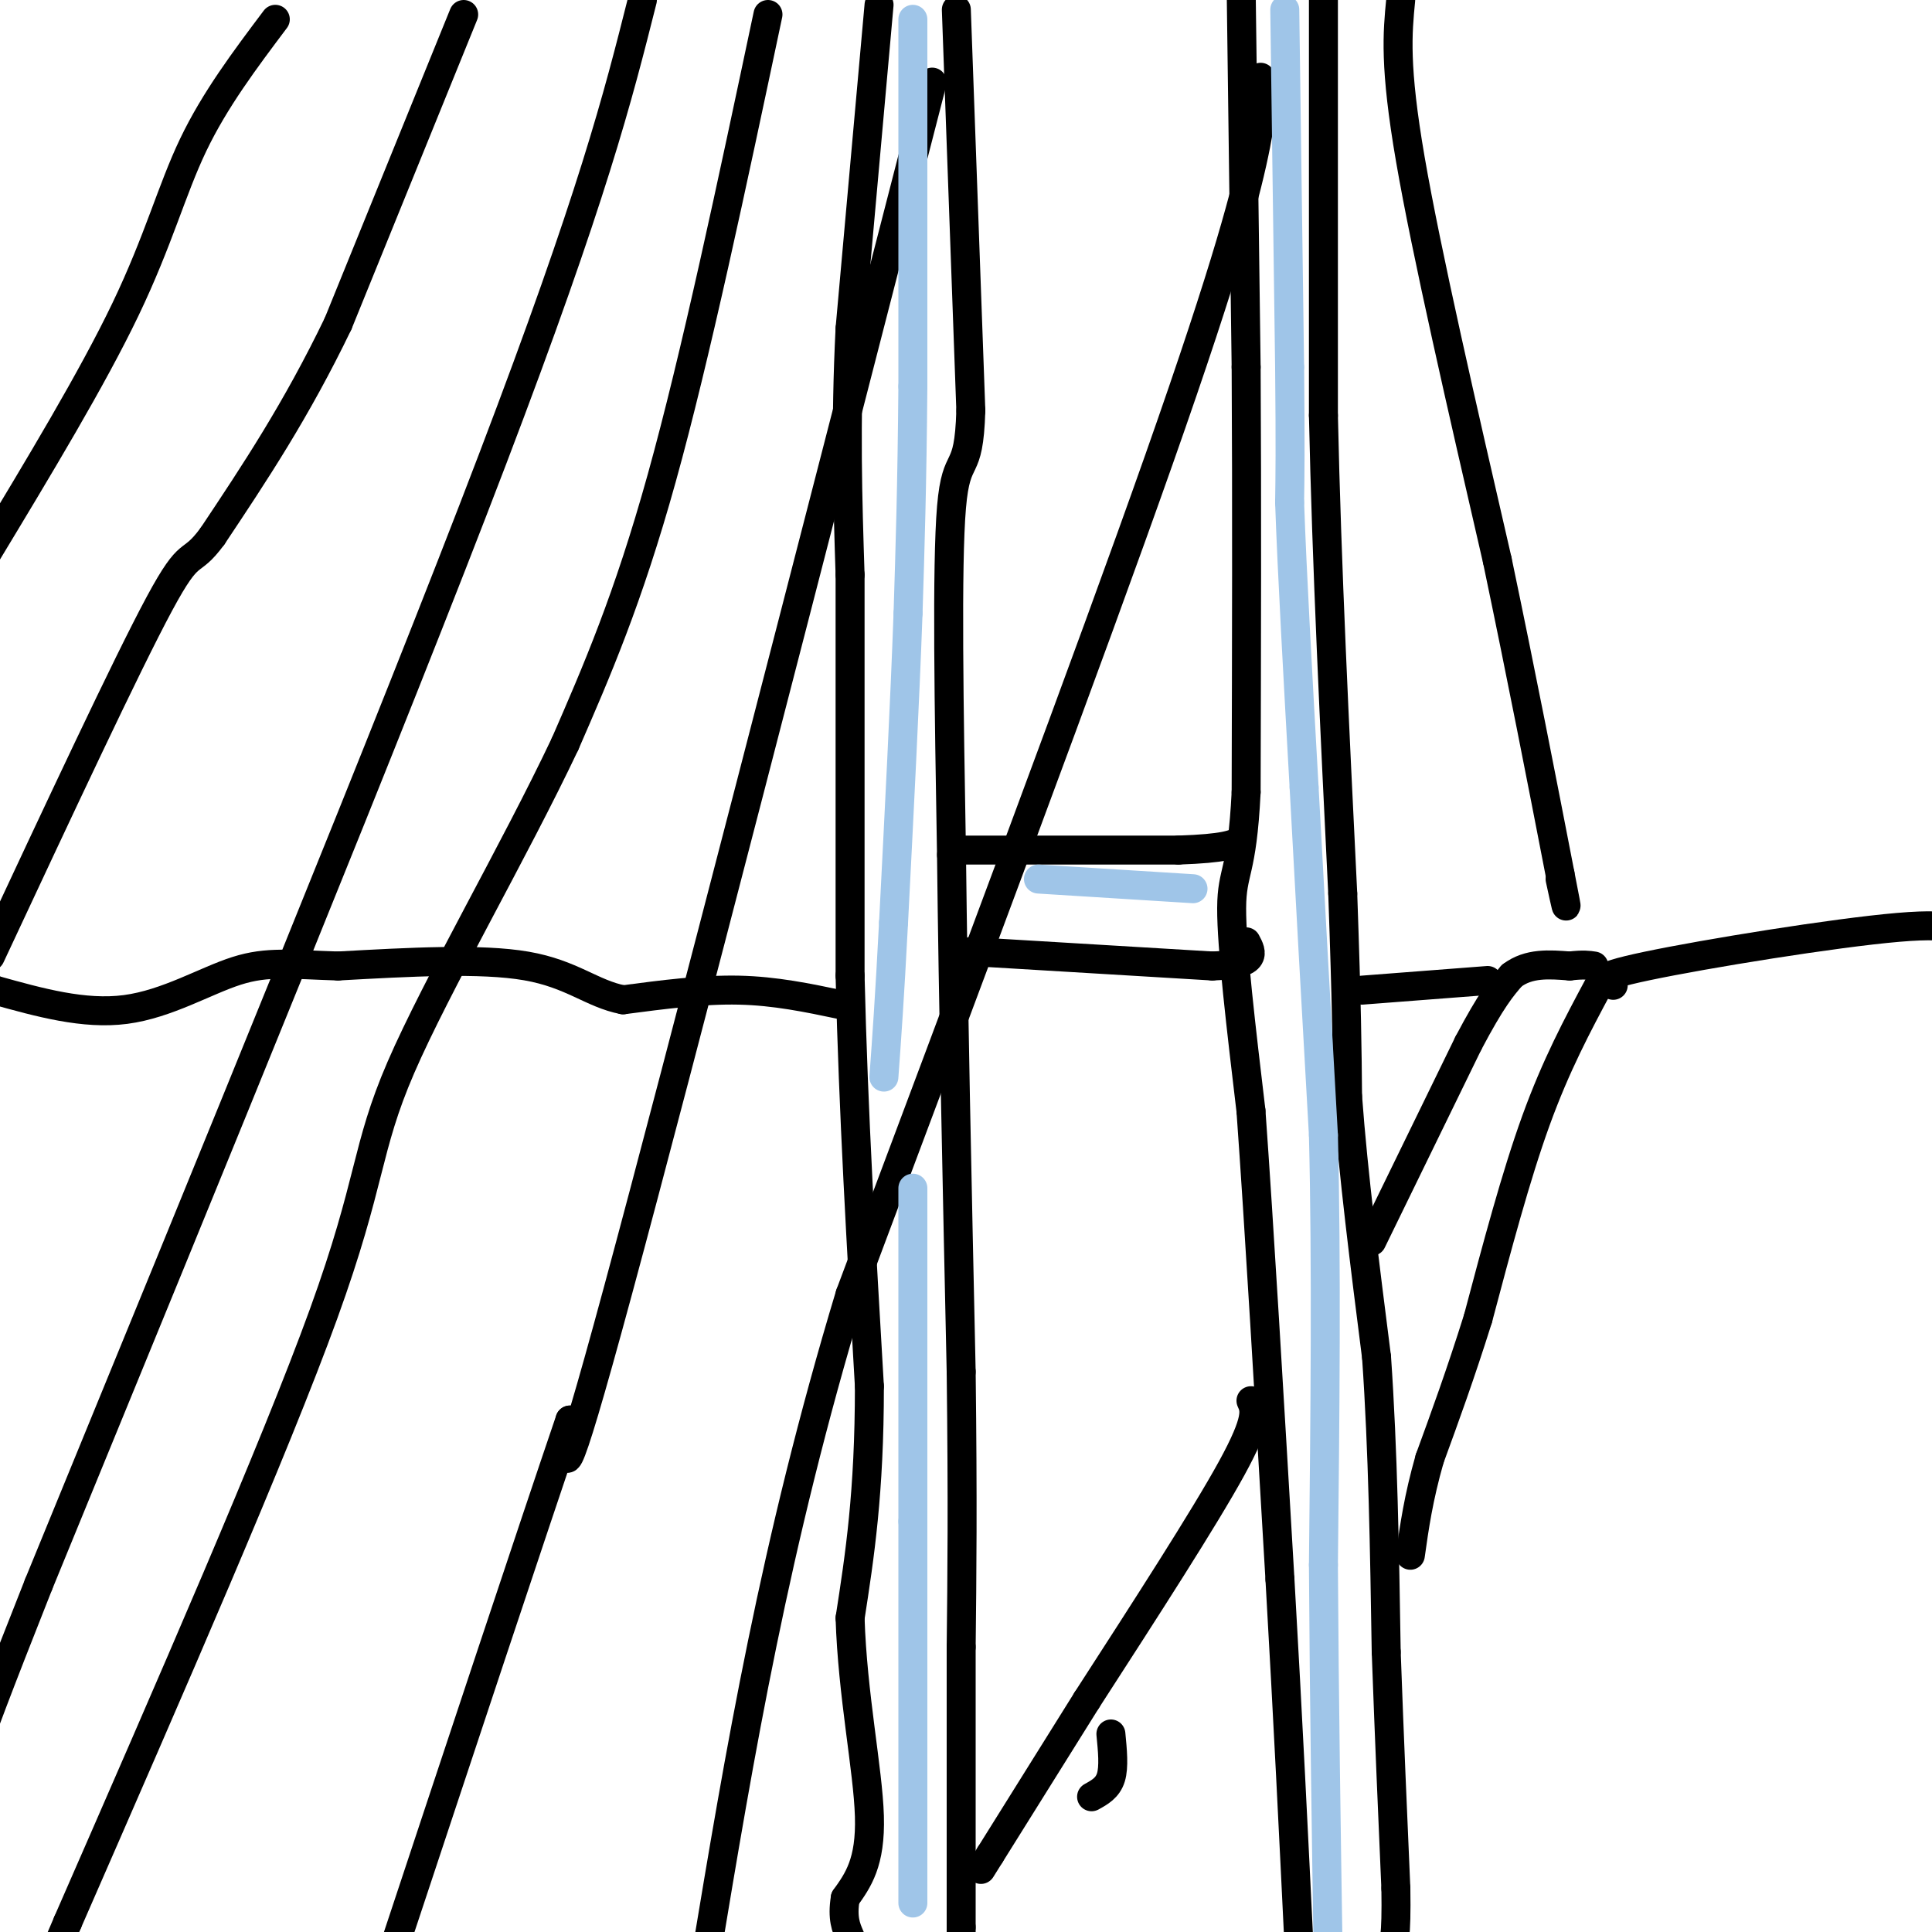 <svg viewBox='0 0 400 400' version='1.1' xmlns='http://www.w3.org/2000/svg' xmlns:xlink='http://www.w3.org/1999/xlink'><g fill='none' stroke='#000000' stroke-width='6' stroke-linecap='round' stroke-linejoin='round'><path d='M96,3c0.000,0.000 -26.000,64.000 -26,64'/><path d='M70,67c-8.667,18.000 -17.333,31.000 -26,44'/><path d='M44,111c-4.933,6.711 -4.267,1.489 -11,14c-6.733,12.511 -20.867,42.756 -35,73'/><path d='M57,4c-6.267,8.333 -12.533,16.667 -17,26c-4.467,9.333 -7.133,19.667 -14,34c-6.867,14.333 -17.933,32.667 -29,51'/><path d='M182,1c0.000,0.000 -6.000,67.000 -6,67'/><path d='M176,68c-1.000,19.667 -0.500,35.333 0,51'/><path d='M176,119c0.000,22.333 0.000,52.667 0,83'/><path d='M176,202c0.667,28.000 2.333,56.500 4,85'/><path d='M180,287c0.000,22.167 -2.000,35.083 -4,48'/><path d='M176,335c0.489,15.822 3.711,31.378 4,41c0.289,9.622 -2.356,13.311 -5,17'/><path d='M175,393c-0.667,4.167 0.167,6.083 1,8'/><path d='M198,2c0.000,0.000 3.000,83.000 3,83'/><path d='M201,85c-0.422,14.156 -2.978,8.044 -4,20c-1.022,11.956 -0.511,41.978 0,72'/><path d='M197,177c0.333,29.833 1.167,68.417 2,107'/><path d='M199,284c0.333,27.333 0.167,42.167 0,57'/><path d='M199,341c0.000,19.167 0.000,38.583 0,58'/><path d='M199,399c0.000,9.667 0.000,4.833 0,0'/><path d='M257,0c0.000,0.000 1.000,76.000 1,76'/><path d='M258,76c0.167,27.333 0.083,57.667 0,88'/><path d='M258,164c-0.844,17.156 -2.956,16.044 -3,24c-0.044,7.956 1.978,24.978 4,42'/><path d='M259,230c1.667,23.167 3.833,60.083 6,97'/><path d='M265,327c1.667,29.000 2.833,53.000 4,77'/><path d='M274,0c0.000,0.000 0.000,86.000 0,86'/><path d='M274,86c0.667,30.833 2.333,64.917 4,99'/><path d='M278,185c0.833,23.500 0.917,32.750 1,42'/><path d='M279,227c1.167,16.000 3.583,35.000 6,54'/><path d='M285,281c1.333,19.167 1.667,40.083 2,61'/><path d='M287,342c0.667,18.333 1.333,33.667 2,49'/><path d='M289,391c0.167,10.333 -0.417,11.667 -1,13'/><path d='M331,204c-4.417,8.250 -8.833,16.500 -13,28c-4.167,11.500 -8.083,26.250 -12,41'/><path d='M306,273c-3.667,11.667 -6.833,20.333 -10,29'/><path d='M296,302c-2.333,8.167 -3.167,14.083 -4,20'/><path d='M259,290c0.833,1.833 1.667,3.667 -4,14c-5.667,10.333 -17.833,29.167 -30,48'/><path d='M225,352c-8.333,13.333 -14.167,22.667 -20,32'/><path d='M205,384c-3.333,5.333 -1.667,2.667 0,0'/><path d='M284,257c0.000,0.000 20.000,-41.000 20,-41'/><path d='M304,216c4.833,-9.167 6.917,-11.583 9,-14'/><path d='M313,202c3.500,-2.667 7.750,-2.333 12,-2'/><path d='M325,200c2.833,-0.333 3.917,-0.167 5,0'/><path d='M290,0c-0.667,6.833 -1.333,13.667 2,33c3.333,19.333 10.667,51.167 18,83'/><path d='M310,116c5.167,24.667 9.083,44.833 13,65'/><path d='M323,181c2.167,11.000 1.083,6.000 0,1'/><path d='M199,176c0.000,0.000 45.000,0.000 45,0'/><path d='M244,176c9.667,-0.333 11.333,-1.167 13,-2'/><path d='M201,197c0.000,0.000 50.000,3.000 50,3'/><path d='M251,200c9.500,-0.333 8.250,-2.667 7,-5'/><path d='M230,359c0.333,3.417 0.667,6.833 0,9c-0.667,2.167 -2.333,3.083 -4,4'/><path d='M334,204c-2.533,-0.733 -5.067,-1.467 7,-4c12.067,-2.533 38.733,-6.867 52,-8c13.267,-1.133 13.133,0.933 13,3'/><path d='M308,203c0.000,0.000 -26.000,2.000 -26,2'/><path d='M174,208c-6.750,-1.417 -13.500,-2.833 -21,-3c-7.500,-0.167 -15.750,0.917 -24,2'/><path d='M129,207c-6.444,-1.244 -10.556,-5.356 -20,-7c-9.444,-1.644 -24.222,-0.822 -39,0'/><path d='M70,200c-9.738,-0.298 -14.583,-1.042 -21,1c-6.417,2.042 -14.405,6.869 -23,8c-8.595,1.131 -17.798,-1.435 -27,-4'/><path d='M-1,205c-5.167,-0.500 -4.583,0.250 -4,1'/><path d='M159,3c-7.500,35.417 -15.000,70.833 -22,96c-7.000,25.167 -13.500,40.083 -20,55'/><path d='M117,154c-10.464,22.131 -26.625,49.958 -34,67c-7.375,17.042 -5.964,23.298 -16,51c-10.036,27.702 -31.518,76.851 -53,126'/><path d='M14,398c-10.500,24.667 -10.250,23.333 -10,22'/><path d='M193,17c-26.250,101.917 -52.500,203.833 -65,250c-12.500,46.167 -11.250,36.583 -10,27'/><path d='M118,294c-8.000,23.500 -23.000,68.750 -38,114'/><path d='M261,16c0.378,2.533 0.756,5.067 -1,14c-1.756,8.933 -5.644,24.267 -20,65c-14.356,40.733 -39.178,106.867 -64,173'/><path d='M176,268c-15.667,51.833 -22.833,94.917 -30,138'/><path d='M133,0c-5.083,20.167 -10.167,40.333 -31,95c-20.833,54.667 -57.417,143.833 -94,233'/><path d='M8,328c-17.500,44.167 -14.250,38.083 -11,32'/></g>
<g fill='none' stroke='#9fc5e8' stroke-width='6' stroke-linecap='round' stroke-linejoin='round'><path d='M266,2c0.000,0.000 1.000,74.000 1,74'/><path d='M267,76c0.167,17.000 0.083,22.500 0,28'/><path d='M267,104c0.500,14.500 1.750,36.750 3,59'/><path d='M270,163c1.167,21.833 2.583,46.917 4,72'/><path d='M274,235c0.667,26.833 0.333,57.917 0,89'/><path d='M274,324c0.167,28.500 0.583,55.250 1,82'/><path d='M247,184c0.000,0.000 -32.000,-2.000 -32,-2'/><path d='M189,4c0.000,0.000 0.000,76.000 0,76'/><path d='M189,80c-0.167,20.500 -0.583,33.750 -1,47'/><path d='M188,127c-0.667,18.500 -1.833,41.250 -3,64'/><path d='M185,191c-0.833,16.000 -1.417,24.000 -2,32'/><path d='M189,246c0.000,0.000 0.000,69.000 0,69'/><path d='M189,315c0.000,24.667 0.000,51.833 0,79'/></g>
</svg>